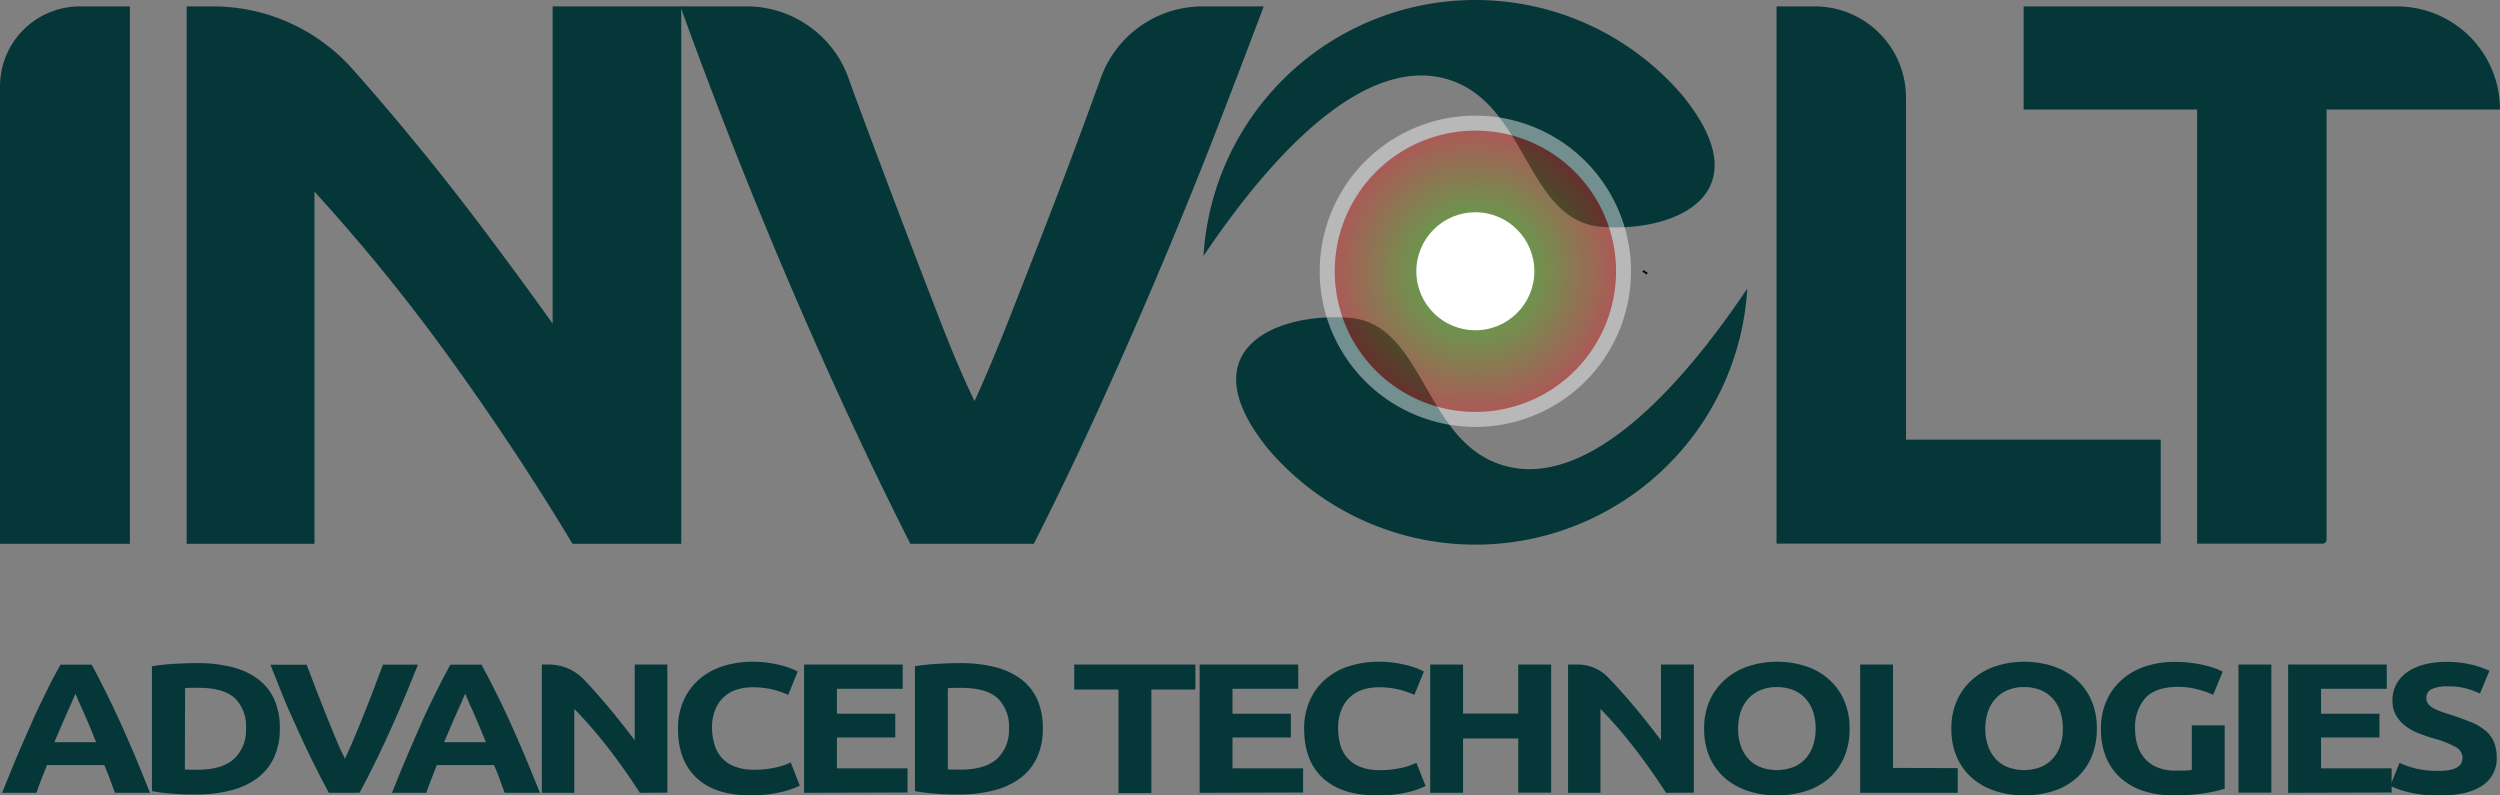 <svg xmlns="http://www.w3.org/2000/svg" xmlns:xlink="http://www.w3.org/1999/xlink" viewBox="0 0 500.34 159.19"><rect x="0" y="0" width="500.34" height="159.19" fill="#808080" stroke="none"/><defs><style>.cls-1{fill:#063738;}.cls-2{fill:none;stroke:#000;stroke-miterlimit:10;}.cls-3{opacity:0.44;}.cls-4{fill:url(#Dégradé_sans_nom_22);}.cls-5{fill:#fff;}</style><radialGradient id="Dégradé_sans_nom_22" cx="-20095.93" cy="-5366.1" r="29.64" gradientTransform="translate(-19800.66 -5311.81) rotate(180)" gradientUnits="userSpaceOnUse"><stop offset="0" stop-color="lime"/><stop offset="0.15" stop-color="#1ee205"/><stop offset="0.49" stop-color="#6c9710"/><stop offset="0.98" stop-color="#e72223"/><stop offset="1" stop-color="#ed1c24"/></radialGradient></defs><title>involt_AT</title><g id="Calque_2" data-name="Calque 2"><g id="Calque_1-2" data-name="Calque 1"><path class="cls-1" d="M23,158.67c-.32-.89-.67-1.8-1-2.74s-.75-1.87-1.12-2.81H9.4l-1.11,2.82c-.37.94-.72,1.85-1,2.73H.42c1.1-2.76,2.15-5.31,3.13-7.65s2-4.56,2.9-6.63,1.88-4,2.79-5.9,1.87-3.68,2.86-5.46h6.24c1,1.78,1.9,3.6,2.84,5.46s1.87,3.83,2.81,5.9,1.92,4.28,2.91,6.63,2,4.89,3.13,7.65Zm-7.9-19.83c-.15.37-.36.88-.65,1.52l-1,2.22c-.36.84-.77,1.77-1.21,2.78s-.9,2.07-1.36,3.18h8.36c-.45-1.12-.88-2.18-1.3-3.19s-.82-1.94-1.2-2.78-.71-1.58-1-2.22Z"/><path class="cls-1" d="M56,145.84a13.29,13.29,0,0,1-1.18,5.8,10.75,10.75,0,0,1-3.35,4.11,14.94,14.94,0,0,1-5.29,2.44,27.47,27.47,0,0,1-7,.82c-1.18,0-2.55,0-4.13-.13a39.44,39.44,0,0,1-4.64-.54v-25a41.65,41.65,0,0,1,4.75-.5c1.64-.09,3.05-.13,4.24-.13a28.65,28.65,0,0,1,6.81.74,14.66,14.66,0,0,1,5.25,2.33,10.51,10.51,0,0,1,3.37,4.07A13.71,13.71,0,0,1,56,145.84ZM37,154l1.08.05,1.45,0q4.93,0,7.32-2.18a7.78,7.78,0,0,0,2.38-6A7.87,7.87,0,0,0,47,139.73q-2.28-2.07-7.22-2.07c-.45,0-.91,0-1.39,0s-.93,0-1.35.09Z"/><path class="cls-1" d="M65.81,158.67c-1.17-2.15-2.31-4.38-3.45-6.7s-2.2-4.61-3.22-6.88-2-4.43-2.81-6.51-1.59-3.92-2.21-5.55h7.25q.83,2.24,1.83,4.8c.67,1.71,1.35,3.42,2,5.11l2,4.89c.64,1.56,1.25,2.9,1.83,4,.55-1.13,1.15-2.47,1.8-4s1.32-3.18,2-4.88,1.38-3.41,2-5.12,1.27-3.31,1.82-4.81h7q-1,2.46-2.26,5.56c-.85,2.07-1.79,4.24-2.8,6.51s-2.08,4.56-3.2,6.88-2.27,4.55-3.43,6.69Z"/><path class="cls-1" d="M101,158.67c-.33-.89-.68-1.8-1-2.74s-.75-1.87-1.12-2.81H87.43c-.36.94-.74,1.88-1.11,2.82s-.71,1.85-1,2.73H78.45q1.65-4.14,3.14-7.65c1-2.35,2-4.56,2.89-6.63s1.88-4,2.8-5.9,1.86-3.68,2.85-5.46h6.24q1.44,2.67,2.84,5.46t2.82,5.9q1.41,3.11,2.9,6.63c1,2.34,2,4.89,3.14,7.65Zm-7.91-19.83c-.14.37-.36.88-.64,1.52s-.61,1.38-1,2.22-.76,1.77-1.21,2.78-.9,2.07-1.36,3.18h8.36c-.45-1.12-.88-2.18-1.3-3.19s-.82-1.94-1.2-2.78-.7-1.58-1-2.22S93.29,139.21,93.11,138.84Z"/><path class="cls-1" d="M128.06,158.67c-1.89-2.93-3.92-5.83-6.12-8.69a90.8,90.8,0,0,0-7-8.1v16.79h-6.5V133h1.42a9.64,9.64,0,0,1,7,3l0,0c1.12,1.18,2.27,2.45,3.44,3.79s2.32,2.74,3.48,4.18,2.23,2.83,3.25,4.17V133h6.53v25.64Z"/><path class="cls-1" d="M150.29,159.19q-7.14,0-10.86-3.48c-2.49-2.31-3.74-5.61-3.74-9.87a13.49,13.49,0,0,1,1.14-5.68,12.14,12.14,0,0,1,3.12-4.22,13.34,13.34,0,0,1,4.73-2.61,19.21,19.21,0,0,1,5.94-.89,21.74,21.74,0,0,1,3.38.24,24.44,24.44,0,0,1,2.66.56,14.19,14.19,0,0,1,1.89.64c.51.23.88.4,1.1.52l-1.9,4.66a18.24,18.24,0,0,0-3.14-1.07,17.32,17.32,0,0,0-4.07-.44,10.32,10.32,0,0,0-3,.44,6.79,6.79,0,0,0-4.37,4,9.45,9.45,0,0,0-.67,3.77A11.79,11.79,0,0,0,143,149a6.63,6.63,0,0,0,1.43,2.64,6.83,6.83,0,0,0,2.6,1.76,10.39,10.39,0,0,0,3.88.65,19.88,19.88,0,0,0,2.57-.15c.76-.1,1.43-.22,2-.35a11.22,11.22,0,0,0,1.56-.47l1.22-.48,1.81,4.63a16.5,16.5,0,0,1-3.92,1.33A26.19,26.19,0,0,1,150.29,159.19Z"/><path class="cls-1" d="M160.92,158.67V133h19.74v4.85H167.5v5h11.68v4.74H167.5v6.18h14.13v4.84Z"/><path class="cls-1" d="M208.7,145.84a13.29,13.29,0,0,1-1.18,5.8,10.75,10.75,0,0,1-3.35,4.11,14.94,14.94,0,0,1-5.29,2.44,27.47,27.47,0,0,1-7,.82c-1.18,0-2.55,0-4.13-.13a39.44,39.44,0,0,1-4.64-.54v-25a41.65,41.65,0,0,1,4.75-.5c1.64-.09,3.05-.13,4.24-.13a28.65,28.65,0,0,1,6.81.74,14.66,14.66,0,0,1,5.25,2.33,10.51,10.51,0,0,1,3.37,4.07A13.71,13.71,0,0,1,208.7,145.84Zm-19,8.14,1.08.05,1.45,0q4.93,0,7.32-2.18a7.78,7.78,0,0,0,2.38-6,7.87,7.87,0,0,0-2.27-6.11q-2.28-2.07-7.22-2.07c-.45,0-.91,0-1.39,0s-.93,0-1.35.09Z"/><path class="cls-1" d="M239.24,133V138h-8.81v20.72h-6.58V138H215V133Z"/><path class="cls-1" d="M240.09,158.67V133h19.74v4.85H246.67v5h11.68v4.74H246.67v6.18H260.8v4.84Z"/><path class="cls-1" d="M275.6,159.19q-7.12,0-10.86-3.48c-2.49-2.31-3.73-5.61-3.73-9.87a13.49,13.49,0,0,1,1.14-5.68,11.89,11.89,0,0,1,3.12-4.22,13.29,13.29,0,0,1,4.72-2.61,19.27,19.27,0,0,1,5.95-.89,21.61,21.61,0,0,1,3.37.24,23.94,23.94,0,0,1,2.66.56,14.91,14.91,0,0,1,1.9.64c.5.23.87.4,1.1.52l-1.9,4.66a18.37,18.37,0,0,0-3.15-1.07,17.26,17.26,0,0,0-4.07-.44,10.32,10.32,0,0,0-3,.44,6.81,6.81,0,0,0-4.36,4,9.44,9.44,0,0,0-.68,3.77,12.17,12.17,0,0,0,.44,3.32,6.53,6.53,0,0,0,4,4.4,10.39,10.39,0,0,0,3.88.65,19.94,19.94,0,0,0,2.58-.15c.75-.1,1.43-.22,2-.35a11.22,11.22,0,0,0,1.56-.47l1.22-.48,1.82,4.63a16.76,16.76,0,0,1-3.93,1.33A26.13,26.13,0,0,1,275.6,159.19Z"/><path class="cls-1" d="M303.86,133h6.58v25.64h-6.58V147.8H292.81v10.87h-6.58V133h6.58v9.81h11.05Z"/><path class="cls-1" d="M333.43,158.67q-2.82-4.39-6.12-8.69a89.2,89.2,0,0,0-7-8.1v16.79h-6.49V133h2a8.38,8.38,0,0,1,6,2.55l.43.45c1.13,1.18,2.27,2.45,3.44,3.79s2.33,2.74,3.48,4.18,2.24,2.83,3.25,4.17V133H339v25.64Z"/><path class="cls-1" d="M370.17,145.84a14.17,14.17,0,0,1-1.12,5.79,12,12,0,0,1-3.06,4.18,12.93,12.93,0,0,1-4.62,2.53,18.77,18.77,0,0,1-5.75.85,18.42,18.42,0,0,1-5.66-.85,13.55,13.55,0,0,1-4.64-2.53,11.89,11.89,0,0,1-3.12-4.18,13.85,13.85,0,0,1-1.14-5.79,13.56,13.56,0,0,1,1.18-5.8,12.33,12.33,0,0,1,3.19-4.19,13.37,13.37,0,0,1,4.64-2.56,18.2,18.2,0,0,1,5.55-.85,18.66,18.66,0,0,1,5.65.85,13.2,13.2,0,0,1,4.64,2.56A12,12,0,0,1,369,140,13.86,13.86,0,0,1,370.17,145.84Zm-22.31,0a10.37,10.37,0,0,0,.52,3.4,7.51,7.51,0,0,0,1.52,2.61,6.54,6.54,0,0,0,2.43,1.68,9.38,9.38,0,0,0,6.55,0,6.46,6.46,0,0,0,2.45-1.68,7.51,7.51,0,0,0,1.52-2.61,10.37,10.37,0,0,0,.53-3.4,10.6,10.6,0,0,0-.53-3.43,7.38,7.38,0,0,0-1.52-2.62,6.6,6.6,0,0,0-2.45-1.69,8.68,8.68,0,0,0-3.26-.59,8.25,8.25,0,0,0-3.29.61,7,7,0,0,0-2.43,1.7,7.51,7.51,0,0,0-1.52,2.63A10.39,10.39,0,0,0,347.86,145.84Z"/><path class="cls-1" d="M391.81,153.72v4.95H372.28V133h6.58v20.69Z"/><path class="cls-1" d="M419.65,145.84a14.17,14.17,0,0,1-1.12,5.79,12,12,0,0,1-3.06,4.18,12.93,12.93,0,0,1-4.62,2.53,18.79,18.79,0,0,1-5.76.85,18.35,18.35,0,0,1-5.65-.85,13.46,13.46,0,0,1-4.64-2.53,11.89,11.89,0,0,1-3.12-4.18,13.85,13.85,0,0,1-1.14-5.79,13.56,13.56,0,0,1,1.18-5.8,12.33,12.33,0,0,1,3.19-4.19,13.37,13.37,0,0,1,4.64-2.56,18.09,18.09,0,0,1,5.54-.85,18.72,18.72,0,0,1,5.66.85,13.28,13.28,0,0,1,4.64,2.56,12,12,0,0,1,3.12,4.19A13.86,13.86,0,0,1,419.65,145.84Zm-22.32,0a10.37,10.37,0,0,0,.53,3.4,7.51,7.51,0,0,0,1.52,2.61,6.59,6.59,0,0,0,2.42,1.68,9.41,9.41,0,0,0,6.56,0,6.54,6.54,0,0,0,2.45-1.68,7.51,7.51,0,0,0,1.52-2.61,10.37,10.37,0,0,0,.52-3.4,10.6,10.6,0,0,0-.52-3.43,7.38,7.38,0,0,0-1.52-2.62,6.68,6.68,0,0,0-2.45-1.69,8.7,8.7,0,0,0-3.27-.59,8.32,8.32,0,0,0-3.29.61,7,7,0,0,0-2.42,1.7,7.51,7.51,0,0,0-1.52,2.63A10.39,10.39,0,0,0,397.33,145.84Z"/><path class="cls-1" d="M436,137.47c-3.06,0-5.28.75-6.64,2.24a8.72,8.72,0,0,0-2.05,6.13,10.86,10.86,0,0,0,.51,3.42,7.2,7.2,0,0,0,1.52,2.64,6.61,6.61,0,0,0,2.53,1.72,9.37,9.37,0,0,0,3.54.61c.73,0,1.36,0,1.88,0a12,12,0,0,0,1.37-.15v-8.92h6.58v12.69a26.86,26.86,0,0,1-3.8.87,37.55,37.55,0,0,1-6.45.47,19,19,0,0,1-6-.89,12.84,12.84,0,0,1-4.58-2.59,11.58,11.58,0,0,1-2.93-4.18,14.61,14.61,0,0,1-1-5.66,13.49,13.49,0,0,1,1.14-5.7,12.15,12.15,0,0,1,3.12-4.2,13.37,13.37,0,0,1,4.66-2.61,18.07,18.07,0,0,1,5.71-.89,26,26,0,0,1,6.61.8,15,15,0,0,1,2,.64c.52.23.89.4,1.12.52l-1.9,4.63a18,18,0,0,0-3.1-1.09A14.86,14.86,0,0,0,436,137.47Z"/><path class="cls-1" d="M448,133h6.58v25.64H448Z"/><path class="cls-1" d="M457.94,158.67V133h19.74v4.85H464.52v5h11.69v4.74H464.52v6.18h14.13v4.84Z"/><path class="cls-1" d="M488.1,154.27a11.15,11.15,0,0,0,2.3-.2,4.54,4.54,0,0,0,1.46-.56,1.9,1.9,0,0,0,.75-.83,2.5,2.5,0,0,0,.22-1.07,2.42,2.42,0,0,0-1.35-2.09,20.42,20.42,0,0,0-4.64-1.8c-1-.29-1.92-.63-2.87-1a10.49,10.49,0,0,1-2.57-1.44,7.1,7.1,0,0,1-1.86-2.11,5.88,5.88,0,0,1-.72-3,6.75,6.75,0,0,1,.76-3.2,7.11,7.11,0,0,1,2.15-2.43,10.53,10.53,0,0,1,3.38-1.53,17,17,0,0,1,4.47-.54,20.53,20.53,0,0,1,5.1.56,19.34,19.34,0,0,1,3.55,1.22l-1.9,4.55a19.59,19.59,0,0,0-2.72-1,13.08,13.08,0,0,0-3.61-.43,7.3,7.3,0,0,0-3.4.58,1.86,1.86,0,0,0-1,1.75,1.88,1.88,0,0,0,.38,1.19,3.49,3.49,0,0,0,1.08.87,9.59,9.59,0,0,0,1.6.7c.6.21,1.27.43,2,.65,1.52.49,2.84,1,4,1.46a10.71,10.71,0,0,1,2.8,1.68,6.11,6.11,0,0,1,1.67,2.26,8.13,8.13,0,0,1,.55,3.14,6.38,6.38,0,0,1-2.87,5.57c-1.91,1.32-4.8,2-8.65,2a28.39,28.39,0,0,1-3.5-.2,25.68,25.68,0,0,1-2.76-.5,18.68,18.68,0,0,1-2.07-.63,14.42,14.42,0,0,1-1.45-.63l1.85-4.59a17.65,17.65,0,0,0,3.23,1.13A18.64,18.64,0,0,0,488.1,154.27Z"/><path class="cls-1" d="M16,1.28h10V108.84H0V17.23A16,16,0,0,1,16,1.28Z"/><path class="cls-1" d="M114.58,108.84Q103.47,90.36,90.5,72.36a374.42,374.42,0,0,0-27.56-34v70.47H37.36V1.28h5.22A37.33,37.33,0,0,1,70.44,13.7l.14.15q6.63,7.46,13.53,15.91T97.81,47.3q6.81,9.08,12.79,17.46V1.28h25.74V108.84Z"/><path class="cls-1" d="M182.2,108.84q-6.87-13.56-13.56-28.13t-12.7-28.84q-6-14.26-11.05-27.31T136.17,1.28h13.25a21.65,21.65,0,0,1,20.37,14.28q1,2.86,2.13,5.83,4,10.77,8.06,21.47t7.86,20.49q3.76,9.81,7.2,16.93,3.24-7.08,7.09-16.88t8-20.49q4.11-10.69,8.06-21.47l2.14-5.88A21.66,21.66,0,0,1,240.65,1.28h12.27q-3.87,10.29-8.9,23.31T233,51.88q-6,14.28-12.62,28.87t-13.48,28.09Z"/><path class="cls-1" d="M432.44,88v20.8H355.55V1.28h7.66a18.25,18.25,0,0,1,18.25,18.24V88Z"/><path class="cls-1" d="M500.34,21.92H465.63V108a.8.8,0,0,1-.8.81H439.72V21.92H405V1.28H479.7A20.64,20.64,0,0,1,500.34,21.92Z"/><path class="cls-2" d="M329.14,54.66l.21-.32"/><path class="cls-1" d="M270,63.6c14.83,1.12,14.83,23.82,29.89,29.22s33-10.06,49.8-35.06c-.1,1.65-.27,3.29-.51,4.9a54.51,54.51,0,0,1-95.33,27.25l0,0C237.71,70.13,255.16,62.48,270,63.6Z"/><path class="cls-1" d="M320.56,45.4c-14.84-1.12-14.84-23.82-29.9-29.22s-33,10.06-49.8,35.06c.1-1.65.27-3.29.52-4.9a54.51,54.51,0,0,1,95.33-27.25l0,0C352.84,38.87,335.38,46.52,320.56,45.4Z"/><g class="cls-3"><path class="cls-4" d="M295.27,83.93a29.65,29.65,0,1,1,29.65-29.64A29.68,29.68,0,0,1,295.27,83.93Z"/><path class="cls-5" d="M295.27,26.14a28.15,28.15,0,1,1-28.14,28.15,28.18,28.18,0,0,1,28.14-28.15m0-3a31.15,31.15,0,1,0,31.15,31.15,31.15,31.15,0,0,0-31.15-31.15Z"/></g><circle class="cls-5" cx="295.27" cy="54.29" r="11.81"/></g></g></svg>